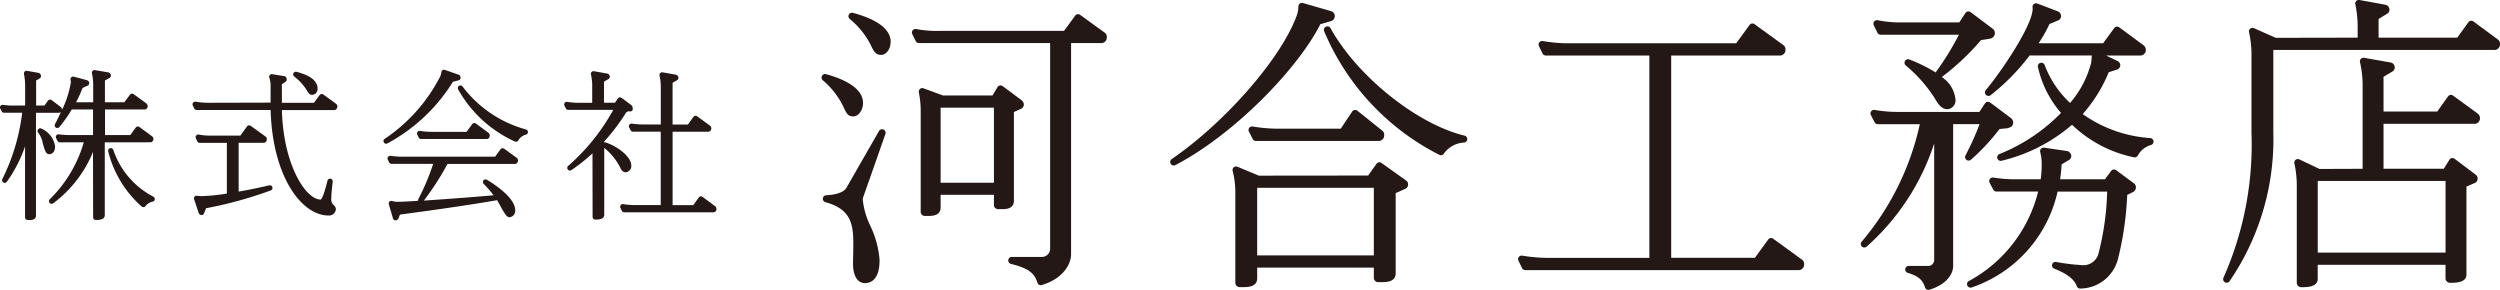 <svg xmlns="http://www.w3.org/2000/svg" width="179.239" height="20.78" viewBox="0 0 179.239 20.78"><g transform="translate(-451.125 -72.919)"><g transform="translate(451.125 72.919)"><path d="M454.38,81.034a1.657,1.657,0,0,0-.973-1.257.188.188,0,0,0-.238.046.191.191,0,0,0,0,.242,1.725,1.725,0,0,1,.324.732c.02.078.04.155.065.229.1.338.182.583.386.583C454.108,81.608,454.38,81.533,454.38,81.034Z" transform="translate(-450.432 -70.554)" fill="#231815"/><path d="M460.114,84.284a5.906,5.906,0,0,1-2.863-3.356.19.19,0,0,0-.361.116,7.782,7.782,0,0,0,2.4,3.954.187.187,0,0,0,.12.043l.031,0a.179.179,0,0,0,.128-.085.852.852,0,0,1,.516-.311.19.19,0,0,0,.034-.357Z" transform="translate(-449.131 -70.189)" fill="#231815"/><path d="M461.911,81.828a.193.193,0,0,0,.1-.027.264.264,0,0,0,.114-.219.235.235,0,0,0-.086-.175l-.918-.677a.191.191,0,0,0-.265.042l-.394.54h-1.809V79.476H461.5a.226.226,0,0,0,.211-.246.284.284,0,0,0-.094-.191l-.909-.661a.19.19,0,0,0-.264.04l-.407.541h-1.389V77.4l.326-.183a.189.189,0,0,0,.1-.178.228.228,0,0,0-.176-.222l-.963-.162a.181.181,0,0,0-.17.057.186.186,0,0,0-.047.172,4,4,0,0,1,.089.775v1.3h-1.23a8.373,8.373,0,0,0,.466-1.026l.373-.172a.184.184,0,0,0,.1-.12.2.2,0,0,0-.022-.159.29.29,0,0,0-.135-.108l-.941-.25a.183.183,0,0,0-.179.046.187.187,0,0,0-.055.176.949.949,0,0,1,.02.188,7.239,7.239,0,0,1-.629,1.966v-.013a.286.286,0,0,0-.092-.188l-.652-.494a.2.2,0,0,0-.143-.036.186.186,0,0,0-.125.075l-.254.35h-.594V77.4l.254-.151a.193.193,0,0,0,.073-.078.253.253,0,0,0,.024-.106.243.243,0,0,0-.179-.215l-.823-.145a.18.18,0,0,0-.17.055.186.186,0,0,0-.05.168,4.54,4.54,0,0,1,.083.781v1.484h-.723a5.075,5.075,0,0,1-.859-.048.193.193,0,0,0-.187.077.189.189,0,0,0-.011.2l.1.188a.19.19,0,0,0,.167.1h1.3a14.483,14.483,0,0,1-1.415,4.74.19.19,0,0,0,.323.2,9.857,9.857,0,0,0,1.3-2.531v5.087a.191.191,0,0,0,.17.188l.113.011c.151,0,.5,0,.5-.328V79.711h1.648a.2.2,0,0,0,.145-.063c-.132.293-.277.592-.431.878a.19.19,0,0,0,.314.21,10.381,10.381,0,0,0,.89-1.26h1.524v1.835h-1.578a6.924,6.924,0,0,1-.876-.053.186.186,0,0,0-.182.081.188.188,0,0,0-.009.2l.1.193a.19.19,0,0,0,.167.1h1.714a9.346,9.346,0,0,1-2.435,4.079.19.19,0,0,0,.242.292,8.728,8.728,0,0,0,2.855-3.681l.009,4.685a.19.19,0,0,0,.19.19c.193,0,.645,0,.645-.339V81.83Z" transform="translate(-451.125 -71.626)" fill="#231815"/><path d="M467.666,77.994c.145.25.234.4.411.4h.058a.419.419,0,0,0,.351-.458.559.559,0,0,0-.012-.143c-.1-.471-.586-.813-1.5-1.047a.194.194,0,0,0-.218.1.191.191,0,0,0,.054.234A3.646,3.646,0,0,1,467.666,77.994Z" transform="translate(-445.718 -71.596)" fill="#231815"/><path d="M470.755,78.328a.189.189,0,0,0-.264.042l-.407.552h-2.3V77.593l.264-.179a.186.186,0,0,0,.083-.149.284.284,0,0,0-.054-.182.194.194,0,0,0-.121-.071l-.864-.141a.188.188,0,0,0-.176.065.194.194,0,0,0-.034.184,1.646,1.646,0,0,1,.093.529v1.261l-4.5.012a5.936,5.936,0,0,1-.879-.077.205.205,0,0,0-.182.078.189.189,0,0,0-.015.2l.11.215a.191.191,0,0,0,.17.1h5.3c.125,4.739,2.2,7.566,4.15,7.566a.494.494,0,0,0,.526-.435.376.376,0,0,0-.151-.307.541.541,0,0,1-.176-.487c0-.228.031-.587.1-1.2a.188.188,0,0,0-.154-.207.185.185,0,0,0-.218.14c-.082.318-.328,1.286-.49,1.352-1.076,0-2.68-2.5-2.78-6.418h3.76a.19.19,0,0,0,.118-.042.278.278,0,0,0,.1-.217.253.253,0,0,0-.085-.182Z" transform="translate(-447.575 -71.553)" fill="#231815"/><path d="M466.858,83.893c-.676.166-1.455.324-2.2.452v-3.5h1.808a.183.183,0,0,0,.092-.024.264.264,0,0,0,.121-.223.364.364,0,0,0-.039-.145.178.178,0,0,0-.047-.048l-1.07-.774a.19.19,0,0,0-.265.042l-.477.657h-2.112a4.423,4.423,0,0,1-.868-.071.184.184,0,0,0-.187.069.191.191,0,0,0-.023.2l.1.213a.19.19,0,0,0,.172.109h1.949v3.636a13.056,13.056,0,0,1-1.8.184,2.013,2.013,0,0,1-.335-.026.187.187,0,0,0-.176.063.191.191,0,0,0-.038.184l.334,1a.249.249,0,0,0,.2.139.192.192,0,0,0,.176-.118l.149-.373a29.2,29.2,0,0,0,4.642-1.279.19.19,0,0,0-.112-.362Z" transform="translate(-447.548 -70.609)" fill="#231815"/><path d="M480.381,80.622a8.5,8.5,0,0,1-4.534-3.076.19.19,0,0,0-.318.207,8.863,8.863,0,0,0,4.074,3.74.2.2,0,0,0,.073.015.193.193,0,0,0,.168-.1.891.891,0,0,1,.561-.416.191.191,0,0,0-.024-.368Z" transform="translate(-442.683 -71.344)" fill="#231815"/><path d="M479.619,84.535c.043.071.1.175.17.3.4.742.528.883.661.918a.154.154,0,0,0,.05.007.456.456,0,0,0,.417-.5c0-.876-1.418-1.821-2.026-2.186a.189.189,0,0,0-.233.295,8.862,8.862,0,0,1,.711.817c-2.046.178-4.036.316-5,.381a19.773,19.773,0,0,0,1.692-2.627H480.9a.19.19,0,0,0,.119-.042.278.278,0,0,0,.1-.217.184.184,0,0,0-.02-.085.316.316,0,0,0-.078-.1l-.894-.648a.191.191,0,0,0-.265.042l-.384.528h-6.629a5.468,5.468,0,0,1-.866-.061.2.2,0,0,0-.182.077.188.188,0,0,0-.018.2l.1.2a.191.191,0,0,0,.17.1h2.982a16.288,16.288,0,0,1-1.053,2.505.191.191,0,0,0-.02.109.212.212,0,0,0-.051.04c-.758.046-1.264.067-1.414.067a1.3,1.3,0,0,1-.4-.057.188.188,0,0,0-.193.043.192.192,0,0,0-.048.191l.3,1.019a.189.189,0,0,0,.108.121.181.181,0,0,0,.067.012.235.235,0,0,0,.094-.019.226.226,0,0,0,.117-.112l.11-.281.638-.089C474.832,85.279,477.8,84.863,479.619,84.535Z" transform="translate(-443.979 -70.185)" fill="#231815"/><path d="M473.372,80.106a.194.194,0,0,0-.019.2l.1.207a.192.192,0,0,0,.171.106h4.712a.186.186,0,0,0,.105-.032.269.269,0,0,0,.108-.215.334.334,0,0,0-.039-.144.175.175,0,0,0-.046-.048l-.906-.669a.189.189,0,0,0-.267.04l-.407.552H474.43a5.051,5.051,0,0,1-.872-.066A.187.187,0,0,0,473.372,80.106Z" transform="translate(-443.435 -70.651)" fill="#231815"/><path d="M476.526,77.494l.4-.1a.191.191,0,0,0,.147-.2c0-.012-.008-.059-.011-.071a.189.189,0,0,0-.121-.133l-.991-.347a.189.189,0,0,0-.166.019.191.191,0,0,0-.086.144.986.986,0,0,1-.085.307,11.928,11.928,0,0,1-3.984,4.476.19.19,0,0,0,.108.346.187.187,0,0,0,.088-.022A12.455,12.455,0,0,0,476.526,77.494Z" transform="translate(-444.053 -71.631)" fill="#231815"/><path d="M490.057,85.7a.2.2,0,0,0-.143-.035.193.193,0,0,0-.124.077l-.4.549h-1.481v-5.26h2.559a.183.183,0,0,0,.085-.02.249.249,0,0,0,.03-.419l-.917-.67a.211.211,0,0,0-.141-.035.2.2,0,0,0-.124.078l-.394.549h-1.1V77.524l.327-.194a.187.187,0,0,0,.093-.159.246.246,0,0,0-.174-.228l-.963-.171a.186.186,0,0,0-.17.055.19.19,0,0,0-.048.174,3.879,3.879,0,0,1,.09.773V80.51h-1.193a5.613,5.613,0,0,1-.872-.061.191.191,0,0,0-.2.279l.106.2a.189.189,0,0,0,.167.1h1.988v5.26h-1.812a5.03,5.03,0,0,1-.872-.066.184.184,0,0,0-.184.073.189.189,0,0,0-.02.2l.1.207a.192.192,0,0,0,.171.106h6.4a.227.227,0,0,0,.213-.246.29.29,0,0,0-.094-.191Z" transform="translate(-439.686 -71.586)" fill="#231815"/><path d="M485.581,83.96a.446.446,0,0,0,.4-.493c0-.61-.971-1.373-1.84-1.646a.215.215,0,0,0-.1,0v-.067a14.892,14.892,0,0,0,1.586-2.1l.167-.082a.2.2,0,0,0,.3-.156.178.178,0,0,0-.027-.1V79.3A.188.188,0,0,0,486,79.16l-.027-.023-.684-.514a.192.192,0,0,0-.147-.035.194.194,0,0,0-.127.083l-.2.3h-.789V77.463l.327-.194a.188.188,0,0,0,.093-.159.245.245,0,0,0-.172-.226l-.963-.172a.2.2,0,0,0-.171.055.193.193,0,0,0-.048.174,3.958,3.958,0,0,1,.089.773v1.263h-.922a5.023,5.023,0,0,1-.868-.066.19.19,0,0,0-.2.275l.105.2a.193.193,0,0,0,.17.1h3.223a14.739,14.739,0,0,1-3.232,4.016.19.19,0,0,0,.232.3A11.929,11.929,0,0,0,483.2,82.6l.009,4.56a.19.19,0,0,0,.19.19c.193,0,.644,0,.644-.341v-4.8a4.315,4.315,0,0,1,1.164,1.45C485.324,83.921,485.492,83.96,485.581,83.96Z" transform="translate(-440.722 -71.607)" fill="#231815"/><path d="M506.876,85.752V79.376l.565-.257a.361.361,0,0,0,.148-.292.417.417,0,0,0-.155-.291l-1.365-1.018a.254.254,0,0,0-.2-.046.258.258,0,0,0-.168.118l-.359.6-3.546,0-1.4-.512a.246.246,0,0,0-.252.044.256.256,0,0,0-.083.244,6.807,6.807,0,0,1,.133,1.348V86.5a.3.3,0,0,0,.3.327h.245c.242,0,.883,0,.883-.6v-.914h3.822v.7a.3.3,0,0,0,.3.327h.245C506.234,86.345,506.876,86.345,506.876,85.752Zm-1.432-6.687v5.38h-3.822v-5.38Z" transform="translate(-434.184 -71.345)" fill="#231815"/><path d="M511.75,73.723a.254.254,0,0,0-.353.055l-.8,1.092h-8.841A8.1,8.1,0,0,1,500,74.742a.26.26,0,0,0-.254.09.255.255,0,0,0-.03.268l.246.5a.253.253,0,0,0,.227.144H509.6V90.492a.593.593,0,0,1-.653.586h-2.1a.254.254,0,0,0-.059.5c1.349.327,1.707.726,1.9,1.348a.253.253,0,0,0,.241.179.229.229,0,0,0,.073-.012c1.661-.5,2.1-1.617,2.1-2.2V75.748h2.21a.394.394,0,0,0,.35-.416.368.368,0,0,0-.137-.323Z" transform="translate(-434.31 -72.658)" fill="#231815"/><path d="M496.631,73.606a.253.253,0,0,0-.232.436,5.781,5.781,0,0,1,1.492,1.839c.284.59.4.739.781.739.312,0,.661-.381.661-.928V75.58C499.253,74.734,498.344,74.071,496.631,73.606Z" transform="translate(-435.479 -72.685)" fill="#231815"/><path d="M499.431,80.138a.254.254,0,0,0-.459-.211l-2.3,4.009c-.194.435-.91.569-1.478.6a.253.253,0,0,0-.052.5c1.846.51,1.988,1.593,1.988,3.067,0,.18-.005.37-.009.564v.074c-.007.24-.012.489-.012.743,0,.653.226,1.352.862,1.352.312,0,1.039-.159,1.039-1.618v-.067a6.878,6.878,0,0,0-.662-2.422,5.728,5.728,0,0,1-.54-1.852.422.422,0,0,1,.015-.158Z" transform="translate(-435.95 -70.537)" fill="#231815"/><path d="M496.427,79.178c.252.547.35.72.738.72a.587.587,0,0,0,.405-.2,1.128,1.128,0,0,0,.277-.828c-.04-.841-.956-1.532-2.649-2a.254.254,0,0,0-.232.438A5.734,5.734,0,0,1,496.427,79.178Z" transform="translate(-435.975 -71.553)" fill="#231815"/><path d="M527.442,81.611a.23.23,0,0,0-.188-.043.255.255,0,0,0-.166.1l-.6.844-7.839.008-1.533-.639a.264.264,0,0,0-.263.04.256.256,0,0,0-.081.253,6.378,6.378,0,0,1,.193,1.4v6.611a.313.313,0,0,0,.327.328h.178c.372,0,1.062,0,1.062-.639v-.763h8.363v.719a.313.313,0,0,0,.326.327h.179c.37,0,1.061,0,1.061-.638v-5.75l.742-.326a.357.357,0,0,0,.148-.292.323.323,0,0,0-.137-.279Zm-.548,1.781v4.844h-8.363V83.392Z" transform="translate(-428.397 -69.927)" fill="#231815"/><path d="M531.715,82.159c-3.407-.819-7.719-4.277-9.611-7.709a.254.254,0,0,0-.459.213,17.571,17.571,0,0,0,8.265,8.874.262.262,0,0,0,.113.027.255.255,0,0,0,.219-.128,1.89,1.89,0,0,1,1.458-.782.254.254,0,0,0,.209-.242A.252.252,0,0,0,531.715,82.159Z" transform="translate(-426.713 -72.434)" fill="#231815"/><path d="M524.208,74.6l.792-.23a.222.222,0,0,0,.055-.024.371.371,0,0,0-.054-.674l-2.042-.59a.266.266,0,0,0-.222.04.258.258,0,0,0-.1.2,2.012,2.012,0,0,1-.127.68c-1.108,3.04-5.125,7.645-8.955,10.268a.254.254,0,0,0-.074.339.25.25,0,0,0,.217.123.264.264,0,0,0,.118-.028C518.167,82.424,522.684,77.657,524.208,74.6Z" transform="translate(-429.547 -72.866)" fill="#231815"/><path d="M517.664,80.063a.249.249,0,0,0-.02.264l.273.533a.253.253,0,0,0,.225.137h8.85a.4.4,0,0,0,.349-.439.349.349,0,0,0-.128-.293l-1.793-1.434a.251.251,0,0,0-.2-.053.254.254,0,0,0-.171.109l-.821,1.232h-4.541a11.349,11.349,0,0,1-1.782-.159A.256.256,0,0,0,517.664,80.063Z" transform="translate(-428.102 -70.892)" fill="#231815"/><path d="M550.26,89.6a.254.254,0,0,0-.354.055l-.957,1.315h-6V76.466h7.843a.394.394,0,0,0,.35-.416.377.377,0,0,0-.139-.323l-2.083-1.509a.254.254,0,0,0-.353.057l-.957,1.315H535.5a11.132,11.132,0,0,1-1.765-.162.257.257,0,0,0-.244.1.254.254,0,0,0-.024.263l.26.533a.252.252,0,0,0,.227.143h7.43V90.974h-7.353a11.668,11.668,0,0,1-1.766-.16.261.261,0,0,0-.244.1.257.257,0,0,0-.024.261l.26.533a.254.254,0,0,0,.229.143H552.13a.4.4,0,0,0,.35-.439.363.363,0,0,0-.139-.3Z" transform="translate(-423.132 -72.486)" fill="#231815"/><path d="M568.69,82.756a9.394,9.394,0,0,1-4.845-1.719,10.608,10.608,0,0,0,1.865-3l.63-.2a.352.352,0,0,0,.2-.3.357.357,0,0,0-.17-.288l-.851-.409h2.5a.4.4,0,0,0,.35-.439.425.425,0,0,0-.155-.292l-1.753-1.292a.263.263,0,0,0-.19-.047.26.26,0,0,0-.166.1l-.8,1.093h-4.623a9.79,9.79,0,0,0,.777-1.38l.654-.275a.343.343,0,0,0,.178-.312.373.373,0,0,0-.228-.323l-1.473-.561a.253.253,0,0,0-.342.269.661.661,0,0,1,.007.1c0,1.183-2.221,4.48-3.363,5.843a.253.253,0,0,0,.347.363,15.586,15.586,0,0,0,2.8-2.851H564.5l-.048.52a7.166,7.166,0,0,1-1.513,2.884,7.163,7.163,0,0,1-1.824-2.723.253.253,0,0,0-.482.149,7.53,7.53,0,0,0,1.656,3.289,12.78,12.78,0,0,1-4.414,2.948.253.253,0,0,0,.093.489.214.214,0,0,0,.065-.009,11.986,11.986,0,0,0,5.044-2.578,9.065,9.065,0,0,0,4.439,2.332A.259.259,0,0,0,567.8,84a1.559,1.559,0,0,1,.956-.751.254.254,0,0,0-.062-.491Z" transform="translate(-414.523 -72.859)" fill="#231815"/><path d="M551.18,75.052a.256.256,0,0,0,.229.144h5.615a20.454,20.454,0,0,1-1.673,2.706,10.923,10.923,0,0,0-1.882-.93.255.255,0,0,0-.31.105.252.252,0,0,0,.052.323,10.226,10.226,0,0,1,2.021,2.263c.028.043.058.093.093.153.183.3.432.723.879.723a.632.632,0,0,0,.572-.705,2.168,2.168,0,0,0-.984-1.6,17.8,17.8,0,0,0,2.815-2.649l.619-.1a.417.417,0,0,0,.377-.416.387.387,0,0,0-.156-.3l-1.59-1.191a.258.258,0,0,0-.2-.047.255.255,0,0,0-.168.11l-.444.674h-4.1a8.223,8.223,0,0,1-1.745-.156.256.256,0,0,0-.253.09.253.253,0,0,0-.03.265Z" transform="translate(-416.577 -72.708)" fill="#231815"/><path d="M566.568,82.394a.255.255,0,0,0-.354.054l-.444.6h-3.216c.054-.365.089-.708.109-1.068l.56-.333a.377.377,0,0,0,.133-.254.39.39,0,0,0-.315-.372l-1.633-.236a.251.251,0,0,0-.228.083.258.258,0,0,0-.052.236,3.379,3.379,0,0,1,.105.844,7.871,7.871,0,0,1-.071,1.1h-1.628a9.8,9.8,0,0,1-1.765-.121.264.264,0,0,0-.25.1.254.254,0,0,0-.019.268l.261.5a.256.256,0,0,0,.225.135h2.993a10.026,10.026,0,0,1-4.966,6.414.253.253,0,0,0,.213.458,9.425,9.425,0,0,0,6.148-6.871h3.553a19.773,19.773,0,0,1-.635,4.494,1.121,1.121,0,0,1-1.237.774,14.138,14.138,0,0,1-1.786-.221.242.242,0,0,0-.285.182.251.251,0,0,0,.151.3c.926.363,1.439.762,1.615,1.256a.255.255,0,0,0,.238.168.167.167,0,0,0,.036,0,2.821,2.821,0,0,0,2.691-2.17,22.92,22.92,0,0,0,.65-4.541l.417-.209a.372.372,0,0,0,.206-.337.352.352,0,0,0-.158-.3Z" transform="translate(-414.853 -70.196)" fill="#231815"/><path d="M561.036,80.107a.421.421,0,0,0,.114-.291.433.433,0,0,0-.184-.324l-1.473-1.1a.277.277,0,0,0-.2-.047.252.252,0,0,0-.168.11l-.4.61h-5.742a9.312,9.312,0,0,1-1.768-.143.256.256,0,0,0-.249.1.251.251,0,0,0-.023.268l.268.518a.251.251,0,0,0,.225.137h3.017a19.457,19.457,0,0,1-4.168,8.423.252.252,0,0,0,.362.35,16.839,16.839,0,0,0,4.836-7.394v8.4a.443.443,0,0,1-.5.385h-1.3a.253.253,0,0,0-.074.5c.829.257,1.073.575,1.216,1.039a.248.248,0,0,0,.124.149.244.244,0,0,0,.193.018c1.256-.39,1.7-1.139,1.7-1.708V79.942h1.894a19.26,19.26,0,0,1-1.008,2.24.254.254,0,0,0,.385.316,14.99,14.99,0,0,0,2.053-2.206l.4-.04A.9.9,0,0,0,561.036,80.107Z" transform="translate(-416.81 -71.042)" fill="#231815"/><path d="M584.69,78.709a.235.235,0,0,0-.19-.046.25.25,0,0,0-.166.1l-.778,1.09h-3.849V77.362l.668-.4a.326.326,0,0,0,.135-.276.363.363,0,0,0-.285-.349L578.31,76a.267.267,0,0,0-.229.077.254.254,0,0,0-.062.234,7.5,7.5,0,0,1,.188,1.56v6.086l-3.092.011-1.445-.685a.247.247,0,0,0-.266.032.253.253,0,0,0-.089.253,7.607,7.607,0,0,1,.172,1.493v7.035a.321.321,0,0,0,.327.35c.381,0,1.174,0,1.174-.6V90.84h9.163v.942a.321.321,0,0,0,.328.349c.38,0,1.173,0,1.173-.594V85.232l.666-.288a.353.353,0,0,0,.135-.285.333.333,0,0,0-.133-.276l-1.52-1.146a.259.259,0,0,0-.2-.046.255.255,0,0,0-.17.114l-.4.648h-4.323v-3.22h6.563a.4.4,0,0,0,.35-.438.422.422,0,0,0-.156-.293Zm-9.7,11.255V84.829h9.163v5.135Z" transform="translate(-408.818 -71.855)" fill="#231815"/><path d="M589.234,75.762l-1.772-1.307a.249.249,0,0,0-.19-.047.253.253,0,0,0-.166.1l-.8,1.112h-5.641v-1.34l.633-.388a.324.324,0,0,0,.147-.283.364.364,0,0,0-.284-.349l-1.871-.342a.269.269,0,0,0-.23.075.255.255,0,0,0-.063.233,7.861,7.861,0,0,1,.168,1.562v.831l-5.878.011-1.56-.693a.254.254,0,0,0-.264.036.25.25,0,0,0-.086.252,7.534,7.534,0,0,1,.175,1.5v5.7a23.532,23.532,0,0,1-2.007,10.4.253.253,0,0,0,.428.265,18,18,0,0,0,3.146-10.661V76.5h15.9a.4.4,0,0,0,.35-.417A.379.379,0,0,0,589.234,75.762Z" transform="translate(-410.131 -72.919)" fill="#231815"/></g></g></svg>